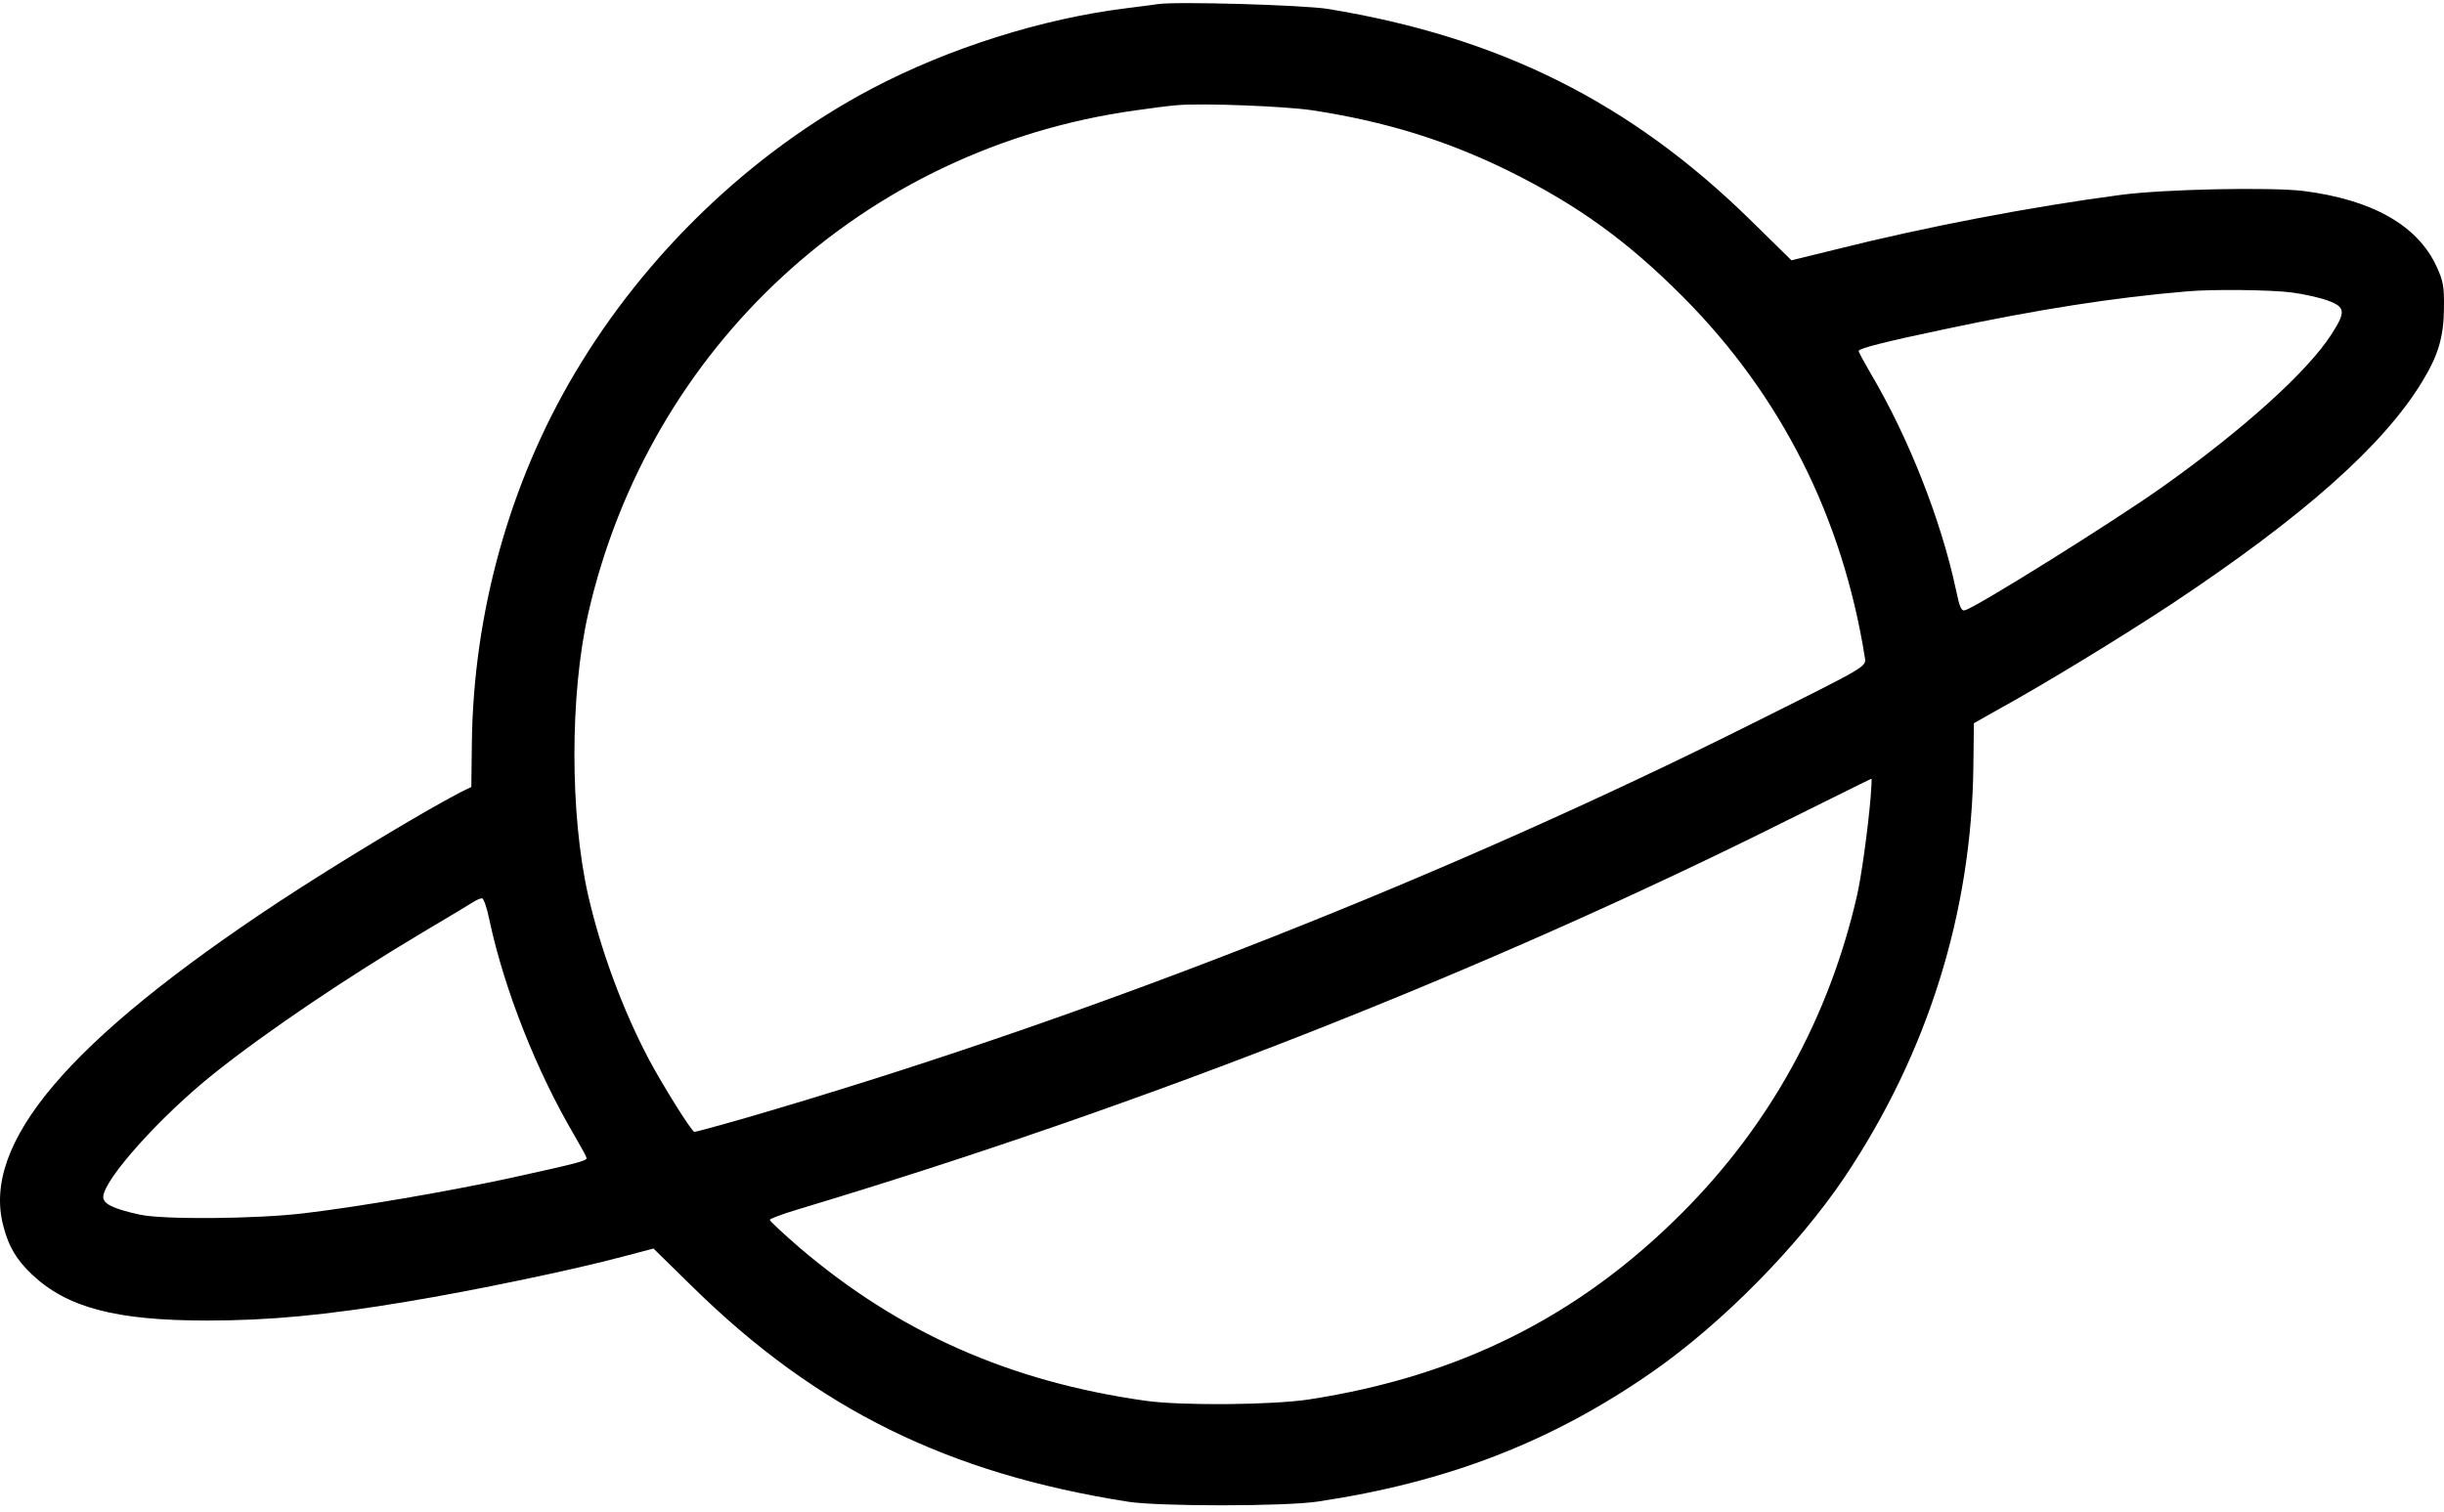 <?xml version="1.0" encoding="UTF-8"?> <svg xmlns="http://www.w3.org/2000/svg" width="257" height="159" viewBox="0 0 257 159" fill="none"><path d="M121.723 0.438C121.332 0.494 119.908 0.69 118.511 0.857C109.631 1.947 99.773 5.05 91.618 9.354C78.996 16.033 67.853 26.737 60.425 39.286C53.555 50.857 49.758 64.579 49.618 78.246L49.562 82.774L48.417 83.332C44.731 85.233 35.348 90.879 29.288 94.875C7.198 109.464 -1.989 120.252 0.356 128.972C0.915 131.124 1.725 132.493 3.372 134.059C7.087 137.552 12.197 138.894 21.776 138.894C28.255 138.894 34.258 138.335 42.776 136.909C49.869 135.735 60.341 133.555 65.536 132.158L68.719 131.32L72.936 135.456C85.978 148.228 99.717 154.992 118.651 157.954C121.89 158.457 135.239 158.457 138.618 157.926C152.246 155.886 163.221 151.638 173.805 144.26C181.093 139.173 189.08 131.096 193.995 123.774C202.708 110.75 207.344 95.965 207.511 80.538L207.567 76.066L209.941 74.725C215.079 71.902 222.926 67.095 228.288 63.573C242.223 54.322 250.657 46.832 254.734 40.097C256.41 37.33 256.968 35.429 256.996 32.411C257.024 30.063 256.912 29.56 256.214 28.023C254.232 23.719 249.484 21.008 242.223 20.086C238.761 19.666 227.534 19.89 222.954 20.505C213.655 21.735 202.596 23.831 192.822 26.29L188.382 27.38L184.026 23.104C171.403 10.751 157.691 3.904 139.651 0.941C137.082 0.522 123.51 0.131 121.723 0.438ZM137.92 11.589C145.655 12.763 152.162 14.776 158.725 18.018C165.93 21.595 171.152 25.368 177.016 31.265C187.293 41.606 193.744 54.406 196.09 69.107C196.257 70.141 196.648 69.917 184.277 76.094C152.274 92.108 115.802 106.502 81.593 116.647C77.6 117.849 73.243 119.05 73.02 119.05C72.74 119.05 69.697 114.159 68.245 111.448C65.48 106.194 63.19 100.018 61.849 94.176C59.922 85.652 59.922 73.076 61.849 64.551C68.272 36.435 90.92 15.586 119.349 11.617C121.053 11.366 123.063 11.114 123.817 11.059C126.554 10.835 135.043 11.17 137.92 11.589ZM240.995 30.762C242.279 30.93 244.011 31.321 244.82 31.628C246.636 32.299 246.691 32.802 245.156 35.178C242.642 39.09 235.856 45.211 227.423 51.192C222.312 54.825 207.819 63.881 206.618 64.188C206.255 64.3 206.059 63.881 205.668 61.98C204.104 54.658 200.669 45.966 196.732 39.314C196.034 38.112 195.447 37.05 195.447 36.911C195.447 36.659 198.128 35.96 204.384 34.647C214.242 32.551 222.284 31.293 229.936 30.65C232.673 30.399 238.844 30.483 240.995 30.762ZM196.704 83.891C196.425 87.217 195.727 92.22 195.28 94.176C192.348 107.005 186.12 118.324 176.877 127.575C166.013 138.474 153.419 144.763 137.641 147.194C133.759 147.781 124.264 147.865 120.466 147.334C106.196 145.322 94.523 140.151 84.051 131.208C82.347 129.727 80.951 128.441 80.951 128.301C80.951 128.189 82.291 127.686 83.967 127.183C120.354 116.256 156.155 102.17 188.187 86.155C192.878 83.836 196.732 81.907 196.788 81.907C196.844 81.879 196.788 82.802 196.704 83.891ZM51.461 96.748C53.025 104.098 56.46 112.734 60.397 119.414C61.095 120.615 61.682 121.677 61.682 121.817C61.682 122.097 60.76 122.348 53.36 123.969C46.797 125.367 38.029 126.876 32.052 127.602C26.97 128.217 17.084 128.301 14.627 127.742C11.89 127.127 10.857 126.624 10.857 125.898C10.857 124.109 16.916 117.346 22.585 112.846C28.171 108.402 36.437 102.84 44.452 98.061C47.105 96.496 49.506 95.043 49.813 94.847C50.12 94.652 50.511 94.484 50.679 94.484C50.847 94.456 51.21 95.49 51.461 96.748Z" fill="black"></path></svg> 